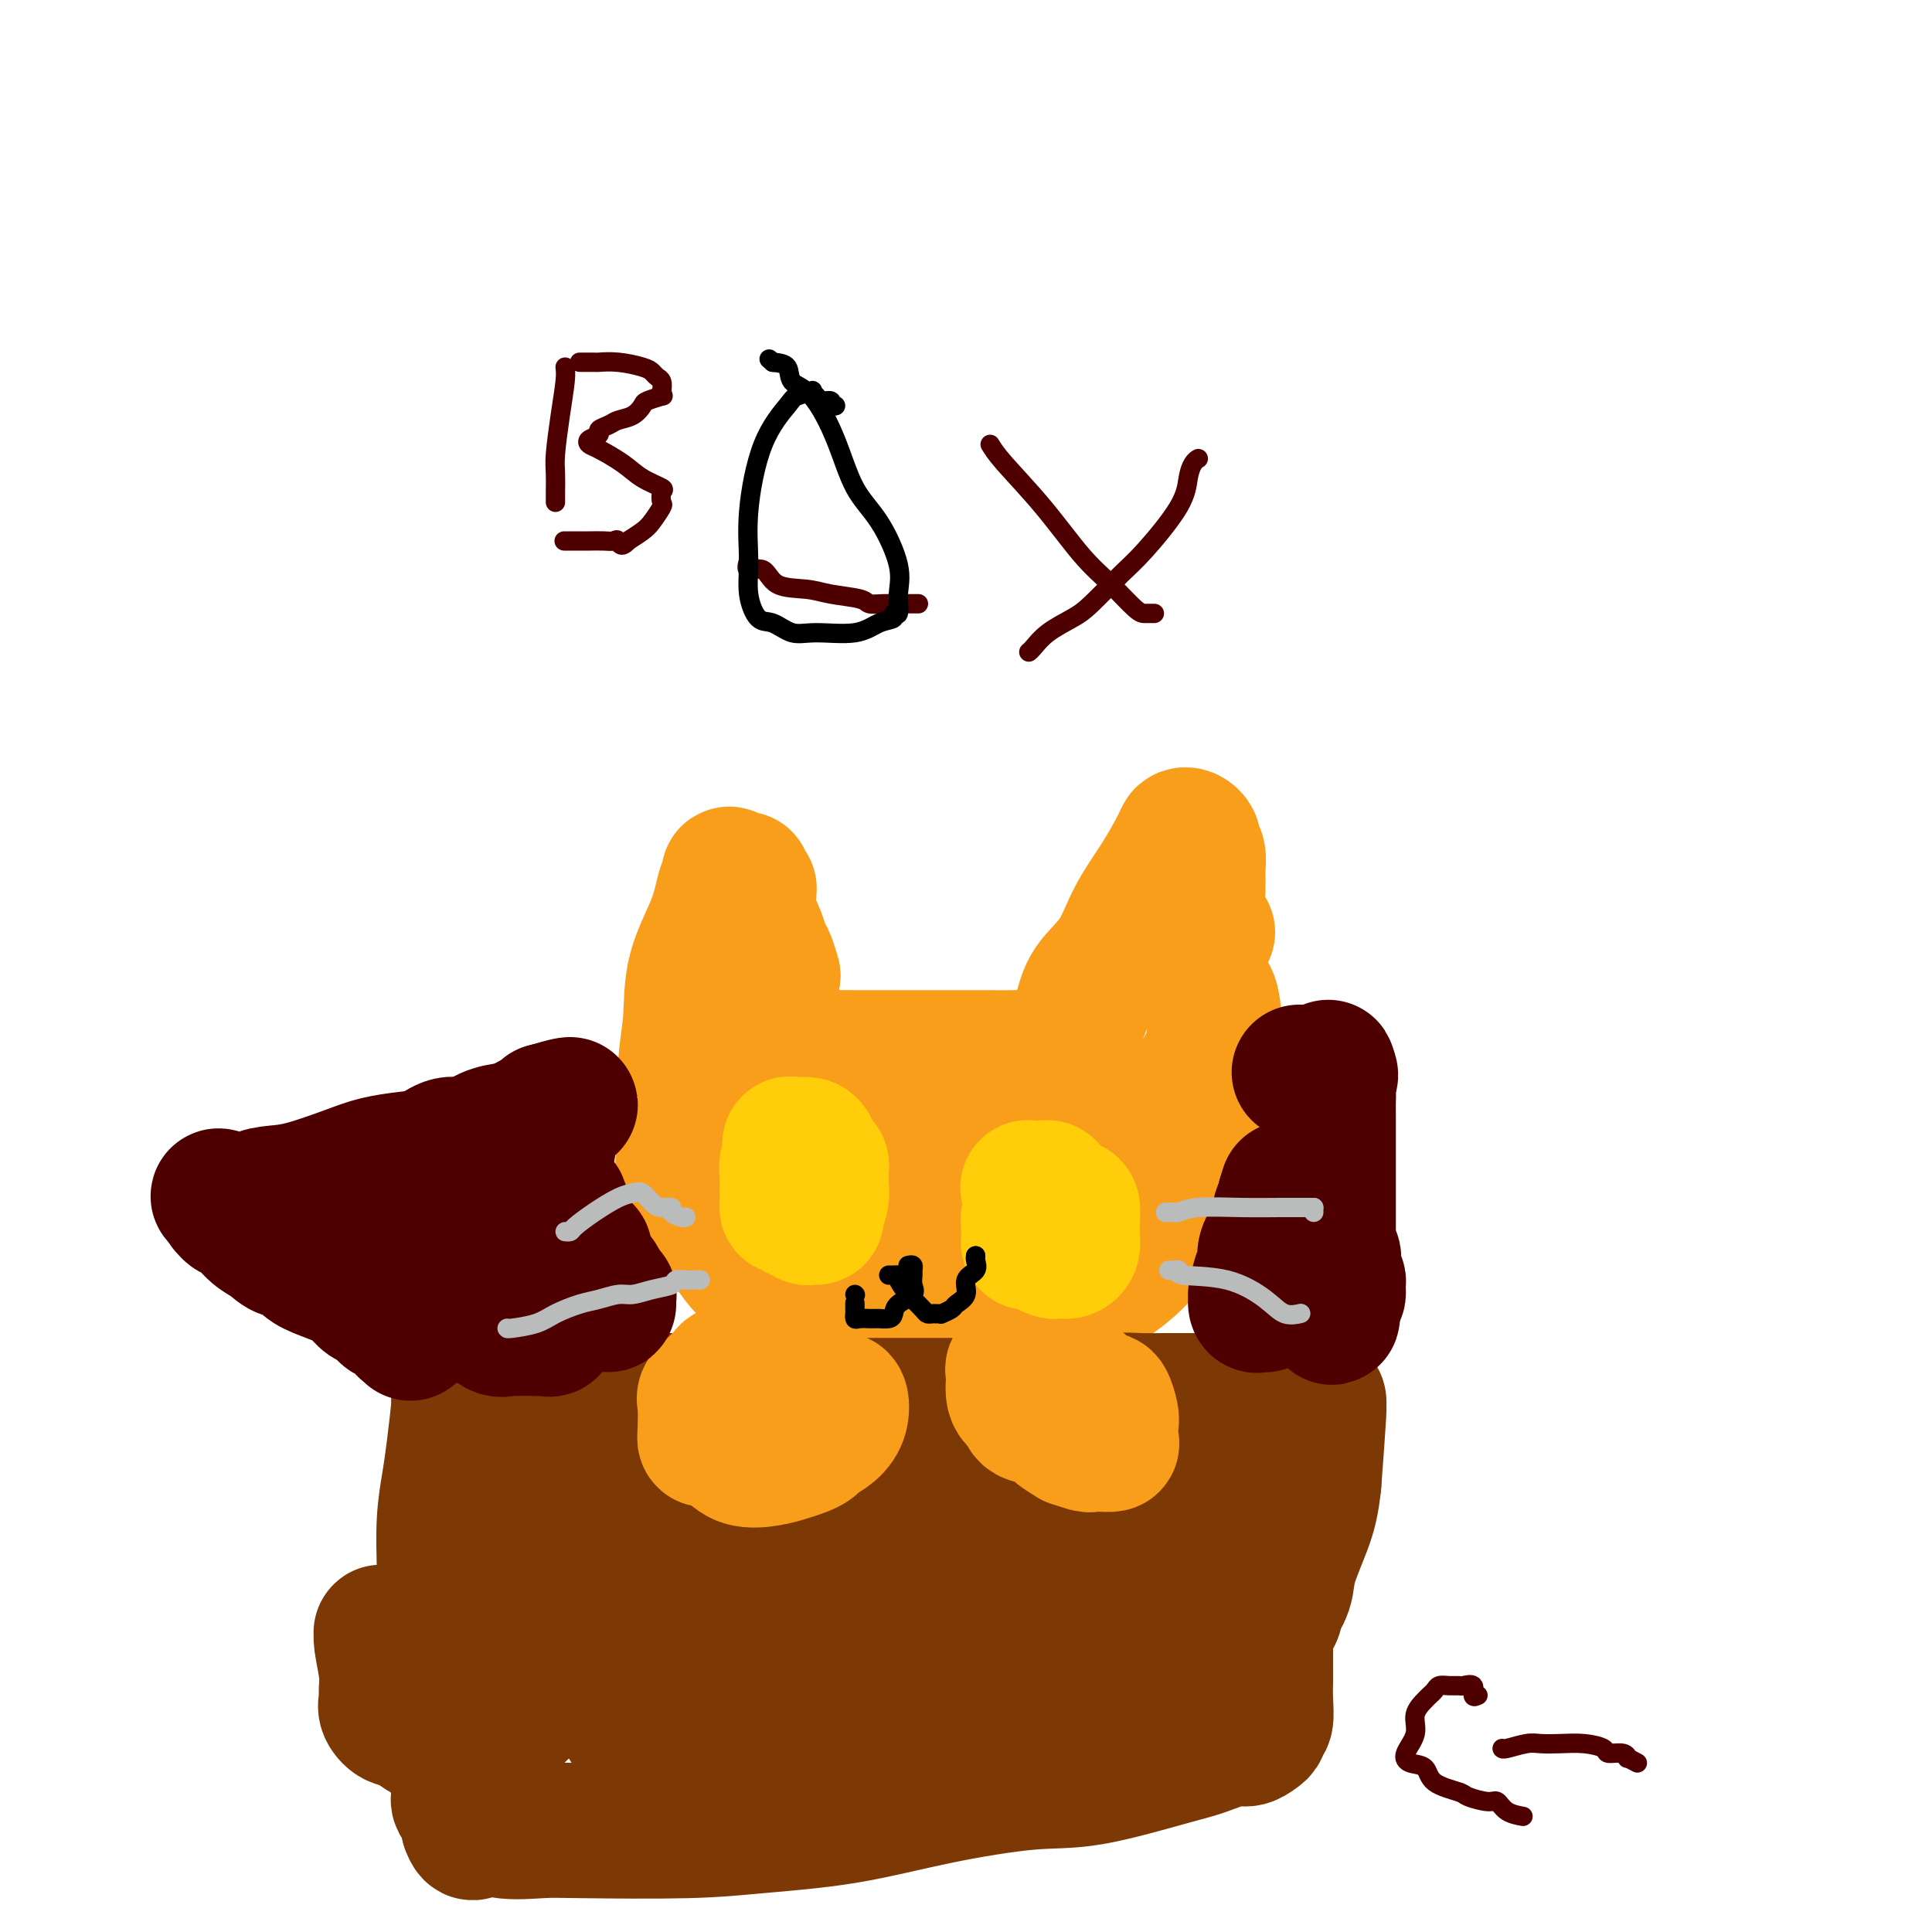 <svg viewBox='0 0 400 400' version='1.1' xmlns='http://www.w3.org/2000/svg' xmlns:xlink='http://www.w3.org/1999/xlink'><g fill='none' stroke='#F99E1B' stroke-width='28' stroke-linecap='round' stroke-linejoin='round'><path d='M147,229c0.022,1.092 0.043,2.184 0,3c-0.043,0.816 -0.151,1.357 0,2c0.151,0.643 0.561,1.388 1,2c0.439,0.612 0.907,1.092 1,2c0.093,0.908 -0.190,2.243 0,3c0.190,0.757 0.852,0.936 2,2c1.148,1.064 2.783,3.015 4,5c1.217,1.985 2.016,4.005 3,5c0.984,0.995 2.154,0.963 3,2c0.846,1.037 1.368,3.141 2,5c0.632,1.859 1.375,3.473 3,5c1.625,1.527 4.132,2.967 6,4c1.868,1.033 3.097,1.660 5,3c1.903,1.340 4.482,3.392 6,4c1.518,0.608 1.977,-0.229 3,0c1.023,0.229 2.611,1.525 4,2c1.389,0.475 2.578,0.127 4,0c1.422,-0.127 3.077,-0.035 4,0c0.923,0.035 1.113,0.014 2,0c0.887,-0.014 2.470,-0.022 4,0c1.530,0.022 3.007,0.073 4,0c0.993,-0.073 1.502,-0.268 3,-1c1.498,-0.732 3.984,-1.999 6,-3c2.016,-1.001 3.561,-1.735 5,-3c1.439,-1.265 2.773,-3.061 4,-4c1.227,-0.939 2.348,-1.022 4,-2c1.652,-0.978 3.835,-2.850 5,-4c1.165,-1.150 1.314,-1.579 2,-3c0.686,-1.421 1.910,-3.835 3,-6c1.090,-2.165 2.045,-4.083 3,-6'/><path d='M243,246c1.783,-3.437 2.240,-4.529 3,-7c0.760,-2.471 1.822,-6.322 2,-9c0.178,-2.678 -0.527,-4.182 0,-6c0.527,-1.818 2.286,-3.951 3,-7c0.714,-3.049 0.385,-7.013 0,-9c-0.385,-1.987 -0.824,-1.996 -1,-2c-0.176,-0.004 -0.088,-0.002 0,0'/><path d='M250,193c-0.848,-1.225 -1.695,-2.451 -2,-4c-0.305,-1.549 -0.067,-3.423 0,-5c0.067,-1.577 -0.037,-2.857 0,-4c0.037,-1.143 0.217,-2.149 0,-3c-0.217,-0.851 -0.829,-1.546 -1,-2c-0.171,-0.454 0.101,-0.665 0,-1c-0.101,-0.335 -0.575,-0.792 -1,-1c-0.425,-0.208 -0.800,-0.168 -1,0c-0.200,0.168 -0.225,0.462 -1,2c-0.775,1.538 -2.302,4.320 -4,7c-1.698,2.680 -3.569,5.257 -5,8c-1.431,2.743 -2.424,5.652 -4,8c-1.576,2.348 -3.735,4.135 -5,6c-1.265,1.865 -1.634,3.806 -2,5c-0.366,1.194 -0.727,1.640 -1,3c-0.273,1.360 -0.458,3.636 -1,5c-0.542,1.364 -1.441,1.818 -2,2c-0.559,0.182 -0.780,0.091 -1,0'/><path d='M219,219c-4.534,6.962 -1.868,1.865 -1,0c0.868,-1.865 -0.061,-0.500 -1,0c-0.939,0.500 -1.887,0.134 -3,0c-1.113,-0.134 -2.391,-0.036 -4,0c-1.609,0.036 -3.550,0.010 -5,0c-1.450,-0.010 -2.409,-0.003 -3,0c-0.591,0.003 -0.813,0.001 -2,0c-1.187,-0.001 -3.339,-0.000 -5,0c-1.661,0.000 -2.831,0.000 -4,0c-1.169,-0.000 -2.338,-0.000 -4,0c-1.662,0.000 -3.818,0.001 -5,0c-1.182,-0.001 -1.389,-0.002 -2,0c-0.611,0.002 -1.626,0.008 -3,0c-1.374,-0.008 -3.108,-0.030 -4,0c-0.892,0.030 -0.943,0.113 -2,0c-1.057,-0.113 -3.120,-0.423 -4,0c-0.880,0.423 -0.576,1.578 -1,2c-0.424,0.422 -1.575,0.109 -2,0c-0.425,-0.109 -0.125,-0.015 0,0c0.125,0.015 0.075,-0.047 0,-1c-0.075,-0.953 -0.174,-2.795 -1,-5c-0.826,-2.205 -2.379,-4.773 -3,-7c-0.621,-2.227 -0.311,-4.114 0,-6'/><path d='M160,202c-1.044,-3.960 -1.653,-4.361 -2,-5c-0.347,-0.639 -0.432,-1.515 -1,-3c-0.568,-1.485 -1.620,-3.577 -2,-5c-0.380,-1.423 -0.087,-2.175 0,-3c0.087,-0.825 -0.031,-1.722 0,-2c0.031,-0.278 0.211,0.065 0,0c-0.211,-0.065 -0.812,-0.536 -1,-1c-0.188,-0.464 0.038,-0.920 0,-1c-0.038,-0.080 -0.340,0.218 -1,0c-0.660,-0.218 -1.680,-0.951 -2,-1c-0.320,-0.049 0.059,0.584 0,1c-0.059,0.416 -0.555,0.613 -1,2c-0.445,1.387 -0.838,3.964 -2,7c-1.162,3.036 -3.095,6.531 -4,10c-0.905,3.469 -0.784,6.911 -1,10c-0.216,3.089 -0.768,5.825 -1,9c-0.232,3.175 -0.144,6.789 0,10c0.144,3.211 0.344,6.020 0,8c-0.344,1.980 -1.231,3.132 0,6c1.231,2.868 4.579,7.453 7,11c2.421,3.547 3.914,6.055 6,8c2.086,1.945 4.765,3.325 7,5c2.235,1.675 4.025,3.643 6,5c1.975,1.357 4.136,2.102 6,3c1.864,0.898 3.432,1.949 5,3'/><path d='M179,279c4.205,2.882 2.716,2.088 3,2c0.284,-0.088 2.341,0.532 5,1c2.659,0.468 5.921,0.784 8,1c2.079,0.216 2.976,0.331 5,0c2.024,-0.331 5.176,-1.107 7,-2c1.824,-0.893 2.320,-1.903 4,-3c1.680,-1.097 4.544,-2.283 7,-4c2.456,-1.717 4.504,-3.966 6,-6c1.496,-2.034 2.441,-3.853 3,-5c0.559,-1.147 0.731,-1.621 1,-3c0.269,-1.379 0.634,-3.664 1,-5c0.366,-1.336 0.734,-1.722 1,-3c0.266,-1.278 0.429,-3.448 0,-5c-0.429,-1.552 -1.451,-2.484 -2,-4c-0.549,-1.516 -0.626,-3.614 -1,-5c-0.374,-1.386 -1.045,-2.059 -2,-3c-0.955,-0.941 -2.195,-2.150 -3,-3c-0.805,-0.850 -1.174,-1.341 -2,-2c-0.826,-0.659 -2.110,-1.486 -3,-2c-0.890,-0.514 -1.387,-0.715 -2,-1c-0.613,-0.285 -1.343,-0.655 -2,-1c-0.657,-0.345 -1.242,-0.666 -2,-1c-0.758,-0.334 -1.690,-0.681 -3,0c-1.310,0.681 -2.998,2.389 -5,4c-2.002,1.611 -4.319,3.126 -6,5c-1.681,1.874 -2.728,4.107 -4,6c-1.272,1.893 -2.769,3.447 -4,5c-1.231,1.553 -2.196,3.107 -3,4c-0.804,0.893 -1.447,1.125 -2,2c-0.553,0.875 -1.015,2.393 -1,3c0.015,0.607 0.508,0.304 1,0'/><path d='M184,254c-1.817,3.320 0.140,1.622 2,1c1.860,-0.622 3.622,-0.166 5,0c1.378,0.166 2.370,0.044 4,0c1.630,-0.044 3.896,-0.010 5,0c1.104,0.010 1.045,-0.002 2,0c0.955,0.002 2.925,0.020 4,0c1.075,-0.020 1.255,-0.079 2,0c0.745,0.079 2.056,0.296 3,0c0.944,-0.296 1.522,-1.106 2,-2c0.478,-0.894 0.855,-1.874 1,-3c0.145,-1.126 0.057,-2.400 0,-3c-0.057,-0.600 -0.084,-0.526 0,-1c0.084,-0.474 0.277,-1.497 0,-2c-0.277,-0.503 -1.025,-0.487 -2,-1c-0.975,-0.513 -2.177,-1.556 -3,-2c-0.823,-0.444 -1.265,-0.289 -2,-1c-0.735,-0.711 -1.762,-2.289 -3,-3c-1.238,-0.711 -2.688,-0.554 -4,-1c-1.312,-0.446 -2.485,-1.494 -4,-2c-1.515,-0.506 -3.372,-0.471 -5,-1c-1.628,-0.529 -3.027,-1.621 -5,-2c-1.973,-0.379 -4.521,-0.046 -6,0c-1.479,0.046 -1.890,-0.195 -3,0c-1.110,0.195 -2.918,0.826 -4,1c-1.082,0.174 -1.439,-0.108 -2,0c-0.561,0.108 -1.326,0.607 -2,1c-0.674,0.393 -1.255,0.680 -2,1c-0.745,0.320 -1.653,0.673 -2,1c-0.347,0.327 -0.132,0.626 0,1c0.132,0.374 0.181,0.821 0,1c-0.181,0.179 -0.590,0.089 -1,0'/><path d='M164,237c-0.774,1.025 -0.207,1.588 0,2c0.207,0.412 0.056,0.674 0,1c-0.056,0.326 -0.015,0.717 0,1c0.015,0.283 0.004,0.460 0,1c-0.004,0.540 -0.002,1.444 0,2c0.002,0.556 0.002,0.765 0,1c-0.002,0.235 -0.008,0.497 0,1c0.008,0.503 0.031,1.249 0,2c-0.031,0.751 -0.114,1.508 0,2c0.114,0.492 0.426,0.719 1,1c0.574,0.281 1.411,0.615 2,1c0.589,0.385 0.928,0.821 1,1c0.072,0.179 -0.125,0.099 0,0c0.125,-0.099 0.572,-0.219 1,0c0.428,0.219 0.837,0.777 1,1c0.163,0.223 0.082,0.112 0,0'/><path d='M170,271c0.000,0.000 0.100,0.100 0.1,0.1'/></g>
<g fill='none' stroke='#7C3805' stroke-width='28' stroke-linecap='round' stroke-linejoin='round'><path d='M248,309c-0.337,-0.415 -0.674,-0.829 -1,-1c-0.326,-0.171 -0.640,-0.098 -1,0c-0.360,0.098 -0.764,0.222 -1,0c-0.236,-0.222 -0.302,-0.792 -1,-1c-0.698,-0.208 -2.026,-0.056 -3,0c-0.974,0.056 -1.594,0.016 -3,0c-1.406,-0.016 -3.598,-0.007 -5,0c-1.402,0.007 -2.014,0.013 -3,0c-0.986,-0.013 -2.346,-0.045 -4,0c-1.654,0.045 -3.603,0.169 -5,0c-1.397,-0.169 -2.242,-0.630 -4,-1c-1.758,-0.370 -4.428,-0.650 -6,-1c-1.572,-0.350 -2.045,-0.770 -4,-1c-1.955,-0.230 -5.390,-0.269 -8,-1c-2.610,-0.731 -4.394,-2.154 -8,-3c-3.606,-0.846 -9.034,-1.117 -14,-2c-4.966,-0.883 -9.470,-2.380 -13,-3c-3.530,-0.620 -6.086,-0.362 -9,-1c-2.914,-0.638 -6.187,-2.171 -8,-3c-1.813,-0.829 -2.166,-0.954 -3,-1c-0.834,-0.046 -2.151,-0.012 -3,0c-0.849,0.012 -1.232,0.003 -2,0c-0.768,-0.003 -1.922,-0.001 -4,0c-2.078,0.001 -5.081,0.000 -7,0c-1.919,-0.000 -2.755,-0.000 -4,0c-1.245,0.000 -2.901,0.000 -5,0c-2.099,-0.000 -4.643,-0.000 -7,0c-2.357,0.000 -4.529,0.000 -6,0c-1.471,-0.000 -2.242,-0.000 -3,0c-0.758,0.000 -1.502,0.000 -2,0c-0.498,-0.000 -0.749,-0.000 -1,0'/><path d='M100,290c-6.909,0.000 -2.181,0.001 -1,0c1.181,-0.001 -1.185,-0.004 -2,0c-0.815,0.004 -0.078,0.015 0,0c0.078,-0.015 -0.504,-0.058 -1,0c-0.496,0.058 -0.907,0.216 -1,0c-0.093,-0.216 0.133,-0.805 0,1c-0.133,1.805 -0.624,6.005 -1,9c-0.376,2.995 -0.637,4.785 -1,7c-0.363,2.215 -0.829,4.853 -1,8c-0.171,3.147 -0.046,6.802 0,9c0.046,2.198 0.012,2.938 0,5c-0.012,2.062 -0.004,5.445 0,8c0.004,2.555 0.003,4.283 0,6c-0.003,1.717 -0.007,3.422 0,5c0.007,1.578 0.024,3.028 0,5c-0.024,1.972 -0.090,4.468 0,6c0.090,1.532 0.336,2.102 1,4c0.664,1.898 1.747,5.125 2,7c0.253,1.875 -0.324,2.400 0,3c0.324,0.600 1.549,1.277 2,2c0.451,0.723 0.129,1.492 0,2c-0.129,0.508 -0.064,0.754 0,1'/><path d='M97,378c1.035,2.879 1.122,0.576 2,0c0.878,-0.576 2.546,0.575 5,1c2.454,0.425 5.694,0.124 8,0c2.306,-0.124 3.677,-0.070 9,0c5.323,0.070 14.598,0.155 21,0c6.402,-0.155 9.931,-0.549 15,-1c5.069,-0.451 11.679,-0.957 18,-2c6.321,-1.043 12.355,-2.621 19,-4c6.645,-1.379 13.902,-2.559 19,-3c5.098,-0.441 8.037,-0.142 13,-1c4.963,-0.858 11.949,-2.874 16,-4c4.051,-1.126 5.166,-1.362 7,-2c1.834,-0.638 4.385,-1.677 6,-2c1.615,-0.323 2.293,0.070 3,0c0.707,-0.070 1.443,-0.605 2,-1c0.557,-0.395 0.934,-0.651 1,-1c0.066,-0.349 -0.178,-0.790 0,-1c0.178,-0.210 0.780,-0.188 1,-1c0.220,-0.812 0.059,-2.459 0,-4c-0.059,-1.541 -0.016,-2.976 0,-4c0.016,-1.024 0.004,-1.635 0,-3c-0.004,-1.365 -0.001,-3.483 0,-5c0.001,-1.517 0.000,-2.433 0,-4c-0.000,-1.567 -0.000,-3.783 0,-6'/><path d='M262,330c0.109,-3.747 0.381,-2.113 0,-2c-0.381,0.113 -1.414,-1.293 -2,-2c-0.586,-0.707 -0.725,-0.713 -1,-1c-0.275,-0.287 -0.686,-0.855 -1,-1c-0.314,-0.145 -0.531,0.132 -1,0c-0.469,-0.132 -1.189,-0.675 -2,-1c-0.811,-0.325 -1.712,-0.434 -2,-1c-0.288,-0.566 0.036,-1.590 0,-2c-0.036,-0.410 -0.432,-0.205 -1,0c-0.568,0.205 -1.309,0.410 -2,0c-0.691,-0.410 -1.331,-1.434 -2,-2c-0.669,-0.566 -1.367,-0.673 -2,-1c-0.633,-0.327 -1.203,-0.872 -2,-1c-0.797,-0.128 -1.823,0.162 -4,0c-2.177,-0.162 -5.506,-0.775 -9,-1c-3.494,-0.225 -7.152,-0.060 -11,0c-3.848,0.060 -7.885,0.016 -11,0c-3.115,-0.016 -5.306,-0.003 -8,0c-2.694,0.003 -5.889,-0.005 -8,0c-2.111,0.005 -3.137,0.024 -5,0c-1.863,-0.024 -4.564,-0.089 -7,0c-2.436,0.089 -4.607,0.333 -6,1c-1.393,0.667 -2.009,1.759 -3,2c-0.991,0.241 -2.358,-0.368 -3,0c-0.642,0.368 -0.557,1.715 0,2c0.557,0.285 1.588,-0.490 3,0c1.412,0.490 3.206,2.245 5,4'/><path d='M177,324c2.208,1.272 3.726,1.452 5,2c1.274,0.548 2.302,1.464 5,2c2.698,0.536 7.067,0.694 11,1c3.933,0.306 7.431,0.762 11,1c3.569,0.238 7.208,0.260 10,0c2.792,-0.260 4.737,-0.802 6,-1c1.263,-0.198 1.844,-0.053 3,0c1.156,0.053 2.886,0.014 4,0c1.114,-0.014 1.612,-0.004 2,0c0.388,0.004 0.667,0.001 1,0c0.333,-0.001 0.719,-0.001 1,0c0.281,0.001 0.457,0.004 1,0c0.543,-0.004 1.452,-0.013 2,0c0.548,0.013 0.736,0.048 1,0c0.264,-0.048 0.605,-0.181 1,0c0.395,0.181 0.846,0.675 1,1c0.154,0.325 0.013,0.481 0,1c-0.013,0.519 0.103,1.400 0,2c-0.103,0.600 -0.424,0.920 -1,1c-0.576,0.080 -1.406,-0.078 -2,0c-0.594,0.078 -0.951,0.394 -2,1c-1.049,0.606 -2.790,1.504 -4,2c-1.210,0.496 -1.889,0.592 -3,1c-1.111,0.408 -2.655,1.128 -4,2c-1.345,0.872 -2.493,1.897 -4,2c-1.507,0.103 -3.373,-0.715 -6,0c-2.627,0.715 -6.013,2.962 -10,4c-3.987,1.038 -8.574,0.866 -11,1c-2.426,0.134 -2.692,0.575 -5,1c-2.308,0.425 -6.660,0.836 -10,1c-3.340,0.164 -5.670,0.082 -8,0'/><path d='M172,349c-6.860,0.465 -7.010,0.126 -9,0c-1.990,-0.126 -5.818,-0.041 -9,0c-3.182,0.041 -5.716,0.038 -8,0c-2.284,-0.038 -4.318,-0.112 -6,0c-1.682,0.112 -3.014,0.409 -4,0c-0.986,-0.409 -1.627,-1.523 -3,-2c-1.373,-0.477 -3.478,-0.317 -5,-1c-1.522,-0.683 -2.461,-2.210 -3,-3c-0.539,-0.790 -0.678,-0.843 -1,-1c-0.322,-0.157 -0.826,-0.418 -1,-1c-0.174,-0.582 -0.018,-1.485 0,-2c0.018,-0.515 -0.104,-0.643 0,-1c0.104,-0.357 0.433,-0.943 1,-2c0.567,-1.057 1.372,-2.584 2,-3c0.628,-0.416 1.078,0.281 2,0c0.922,-0.281 2.316,-1.539 4,-2c1.684,-0.461 3.658,-0.123 5,0c1.342,0.123 2.051,0.033 4,0c1.949,-0.033 5.138,-0.009 7,0c1.862,0.009 2.399,0.002 4,0c1.601,-0.002 4.268,-0.001 6,0c1.732,0.001 2.529,0.000 4,0c1.471,-0.000 3.615,-0.000 5,0c1.385,0.000 2.010,0.000 2,0c-0.010,-0.000 -0.657,-0.000 -1,0c-0.343,0.000 -0.384,0.000 -1,0c-0.616,-0.000 -1.808,-0.000 -3,0'/><path d='M164,331c-1.402,-0.161 -3.407,-0.565 -5,-1c-1.593,-0.435 -2.775,-0.903 -4,-1c-1.225,-0.097 -2.493,0.177 -4,0c-1.507,-0.177 -3.253,-0.804 -5,-1c-1.747,-0.196 -3.495,0.038 -5,0c-1.505,-0.038 -2.767,-0.350 -4,-1c-1.233,-0.650 -2.437,-1.638 -4,-2c-1.563,-0.362 -3.483,-0.097 -5,0c-1.517,0.097 -2.629,0.026 -4,0c-1.371,-0.026 -3.000,-0.008 -4,0c-1.000,0.008 -1.370,0.004 -2,0c-0.630,-0.004 -1.519,-0.008 -2,0c-0.481,0.008 -0.556,0.029 -1,0c-0.444,-0.029 -1.259,-0.107 -2,0c-0.741,0.107 -1.407,0.399 -2,1c-0.593,0.601 -1.113,1.511 -2,2c-0.887,0.489 -2.140,0.558 -3,1c-0.860,0.442 -1.327,1.257 -2,3c-0.673,1.743 -1.554,4.416 -2,6c-0.446,1.584 -0.459,2.081 -1,3c-0.541,0.919 -1.609,2.262 -2,4c-0.391,1.738 -0.105,3.871 0,5c0.105,1.129 0.027,1.255 0,2c-0.027,0.745 -0.005,2.109 0,3c0.005,0.891 -0.009,1.309 0,2c0.009,0.691 0.040,1.657 0,2c-0.040,0.343 -0.152,0.064 0,1c0.152,0.936 0.566,3.086 1,4c0.434,0.914 0.886,0.592 1,1c0.114,0.408 -0.110,1.545 0,2c0.110,0.455 0.555,0.227 1,0'/><path d='M102,367c0.474,3.745 0.159,2.108 0,1c-0.159,-1.108 -0.161,-1.685 -1,-2c-0.839,-0.315 -2.514,-0.367 -4,-2c-1.486,-1.633 -2.784,-4.847 -4,-7c-1.216,-2.153 -2.351,-3.245 -3,-5c-0.649,-1.755 -0.814,-4.173 -2,-6c-1.186,-1.827 -3.393,-3.064 -4,-4c-0.607,-0.936 0.388,-1.572 0,-2c-0.388,-0.428 -2.157,-0.648 -3,-1c-0.843,-0.352 -0.758,-0.835 -1,-1c-0.242,-0.165 -0.811,-0.010 -1,0c-0.189,0.010 0.002,-0.125 0,0c-0.002,0.125 -0.198,0.508 0,2c0.198,1.492 0.791,4.092 1,6c0.209,1.908 0.035,3.123 0,4c-0.035,0.877 0.071,1.414 0,2c-0.071,0.586 -0.318,1.219 0,2c0.318,0.781 1.201,1.710 2,2c0.799,0.290 1.514,-0.060 2,0c0.486,0.060 0.743,0.530 1,1'/><path d='M85,357c1.296,0.873 2.037,1.554 3,2c0.963,0.446 2.148,0.656 3,1c0.852,0.344 1.370,0.821 2,1c0.630,0.179 1.372,0.060 2,0c0.628,-0.060 1.143,-0.062 2,0c0.857,0.062 2.058,0.189 3,0c0.942,-0.189 1.627,-0.695 2,-1c0.373,-0.305 0.436,-0.408 1,-1c0.564,-0.592 1.630,-1.672 3,-3c1.370,-1.328 3.043,-2.902 4,-4c0.957,-1.098 1.199,-1.718 2,-3c0.801,-1.282 2.162,-3.224 3,-5c0.838,-1.776 1.152,-3.385 2,-5c0.848,-1.615 2.230,-3.235 3,-5c0.770,-1.765 0.929,-3.677 1,-5c0.071,-1.323 0.053,-2.059 0,-3c-0.053,-0.941 -0.140,-2.087 0,-3c0.140,-0.913 0.507,-1.591 0,-2c-0.507,-0.409 -1.888,-0.547 -3,-1c-1.112,-0.453 -1.955,-1.221 -3,-2c-1.045,-0.779 -2.291,-1.570 -3,-2c-0.709,-0.430 -0.881,-0.501 -2,-1c-1.119,-0.499 -3.184,-1.427 -4,-2c-0.816,-0.573 -0.384,-0.793 -1,-1c-0.616,-0.207 -2.281,-0.402 -3,-1c-0.719,-0.598 -0.491,-1.599 0,-2c0.491,-0.401 1.246,-0.200 2,0'/><path d='M104,309c0.805,0.326 1.817,2.140 3,3c1.183,0.860 2.537,0.766 4,1c1.463,0.234 3.036,0.795 5,1c1.964,0.205 4.319,0.055 7,0c2.681,-0.055 5.686,-0.014 8,0c2.314,0.014 3.936,0.001 6,0c2.064,-0.001 4.570,0.010 7,0c2.430,-0.010 4.785,-0.041 6,0c1.215,0.041 1.290,0.155 2,0c0.710,-0.155 2.053,-0.578 3,-1c0.947,-0.422 1.497,-0.842 2,-1c0.503,-0.158 0.960,-0.054 1,0c0.040,0.054 -0.335,0.058 -1,0c-0.665,-0.058 -1.619,-0.179 -2,0c-0.381,0.179 -0.189,0.659 -1,0c-0.811,-0.659 -2.627,-2.456 -4,-3c-1.373,-0.544 -2.305,0.165 -4,0c-1.695,-0.165 -4.152,-1.205 -6,-2c-1.848,-0.795 -3.086,-1.347 -6,-2c-2.914,-0.653 -7.506,-1.407 -10,-2c-2.494,-0.593 -2.892,-1.023 -5,-2c-2.108,-0.977 -5.926,-2.499 -8,-3c-2.074,-0.501 -2.404,0.020 -3,0c-0.596,-0.020 -1.458,-0.580 -2,-1c-0.542,-0.420 -0.764,-0.700 -1,-1c-0.236,-0.300 -0.487,-0.619 -1,-1c-0.513,-0.381 -1.290,-0.823 -1,-1c0.290,-0.177 1.645,-0.088 3,0'/><path d='M106,294c1.558,-0.182 3.952,-0.637 7,-1c3.048,-0.363 6.749,-0.633 11,-1c4.251,-0.367 9.052,-0.830 13,-1c3.948,-0.170 7.042,-0.045 11,0c3.958,0.045 8.780,0.012 12,0c3.220,-0.012 4.838,-0.002 10,0c5.162,0.002 13.867,-0.003 19,0c5.133,0.003 6.692,0.015 10,0c3.308,-0.015 8.364,-0.057 12,0c3.636,0.057 5.852,0.211 9,0c3.148,-0.211 7.228,-0.789 10,-1c2.772,-0.211 4.234,-0.057 6,0c1.766,0.057 3.834,0.015 5,0c1.166,-0.015 1.429,-0.004 2,0c0.571,0.004 1.450,0.001 3,0c1.550,-0.001 3.770,-0.000 5,0c1.230,0.000 1.470,0.000 2,0c0.530,-0.000 1.350,-0.000 3,0c1.650,0.000 4.131,0.000 6,0c1.869,-0.000 3.127,-0.000 4,0c0.873,0.000 1.361,0.000 2,0c0.639,-0.000 1.429,-0.001 2,0c0.571,0.001 0.923,0.005 1,0c0.077,-0.005 -0.122,-0.018 0,0c0.122,0.018 0.566,0.068 1,0c0.434,-0.068 0.859,-0.255 1,0c0.141,0.255 -0.000,0.953 0,1c0.000,0.047 0.143,-0.558 0,2c-0.143,2.558 -0.571,8.279 -1,14'/><path d='M272,307c-0.433,4.247 -1.014,6.365 -2,9c-0.986,2.635 -2.375,5.789 -3,8c-0.625,2.211 -0.486,3.481 -1,5c-0.514,1.519 -1.680,3.288 -2,4c-0.320,0.712 0.208,0.366 0,1c-0.208,0.634 -1.151,2.247 -2,3c-0.849,0.753 -1.604,0.645 -2,1c-0.396,0.355 -0.432,1.172 -1,2c-0.568,0.828 -1.667,1.665 -2,2c-0.333,0.335 0.102,0.168 -1,0c-1.102,-0.168 -3.739,-0.336 -5,0c-1.261,0.336 -1.144,1.176 -3,2c-1.856,0.824 -5.684,1.633 -8,2c-2.316,0.367 -3.118,0.292 -5,1c-1.882,0.708 -4.842,2.199 -8,3c-3.158,0.801 -6.513,0.911 -10,1c-3.487,0.089 -7.107,0.157 -11,1c-3.893,0.843 -8.058,2.460 -11,3c-2.942,0.540 -4.660,0.001 -7,0c-2.340,-0.001 -5.301,0.536 -8,1c-2.699,0.464 -5.137,0.856 -8,1c-2.863,0.144 -6.153,0.038 -10,0c-3.847,-0.038 -8.252,-0.010 -11,0c-2.748,0.010 -3.839,0.003 -5,0c-1.161,-0.003 -2.391,-0.001 -3,0c-0.609,0.001 -0.597,0.000 -1,0c-0.403,-0.000 -1.221,-0.000 -2,0c-0.779,0.000 -1.518,0.000 -2,0c-0.482,-0.000 -0.707,-0.000 -1,0c-0.293,0.000 -0.655,0.000 -1,0c-0.345,-0.000 -0.672,-0.000 -1,0'/><path d='M135,357c-9.477,0.292 -3.169,0.022 -1,0c2.169,-0.022 0.200,0.202 -1,0c-1.200,-0.202 -1.631,-0.832 -2,-1c-0.369,-0.168 -0.677,0.127 -1,0c-0.323,-0.127 -0.661,-0.675 -1,-1c-0.339,-0.325 -0.678,-0.427 -1,-1c-0.322,-0.573 -0.625,-1.616 -1,-2c-0.375,-0.384 -0.821,-0.110 -1,0c-0.179,0.110 -0.089,0.055 0,0'/></g>
<g fill='none' stroke='#F99E1B' stroke-width='28' stroke-linecap='round' stroke-linejoin='round'><path d='M162,288c-0.333,-0.455 -0.667,-0.910 -1,-1c-0.333,-0.090 -0.667,0.186 -1,0c-0.333,-0.186 -0.666,-0.833 -1,-1c-0.334,-0.167 -0.670,0.148 -1,0c-0.330,-0.148 -0.656,-0.758 -1,-1c-0.344,-0.242 -0.707,-0.115 -1,0c-0.293,0.115 -0.515,0.219 -1,0c-0.485,-0.219 -1.234,-0.760 -2,-1c-0.766,-0.240 -1.550,-0.181 -2,0c-0.450,0.181 -0.565,0.482 -1,1c-0.435,0.518 -1.189,1.253 -2,2c-0.811,0.747 -1.679,1.506 -2,2c-0.321,0.494 -0.094,0.724 0,2c0.094,1.276 0.055,3.598 0,5c-0.055,1.402 -0.127,1.886 0,2c0.127,0.114 0.452,-0.140 1,0c0.548,0.140 1.318,0.676 2,1c0.682,0.324 1.274,0.438 2,1c0.726,0.562 1.585,1.573 3,2c1.415,0.427 3.386,0.270 5,0c1.614,-0.270 2.873,-0.652 4,-1c1.127,-0.348 2.124,-0.662 3,-1c0.876,-0.338 1.633,-0.701 2,-1c0.367,-0.299 0.343,-0.536 1,-1c0.657,-0.464 1.993,-1.156 3,-2c1.007,-0.844 1.685,-1.841 2,-3c0.315,-1.159 0.267,-2.482 0,-3c-0.267,-0.518 -0.752,-0.232 -1,0c-0.248,0.232 -0.259,0.409 -1,0c-0.741,-0.409 -2.212,-1.402 -3,-2c-0.788,-0.598 -0.894,-0.799 -1,-1'/><path d='M168,287c-1.337,-1.094 -1.678,-0.829 -2,-1c-0.322,-0.171 -0.625,-0.777 -1,-1c-0.375,-0.223 -0.821,-0.064 -1,0c-0.179,0.064 -0.089,0.032 0,0'/><path d='M220,285c-0.785,-0.445 -1.570,-0.891 -2,-1c-0.430,-0.109 -0.505,0.117 -1,0c-0.495,-0.117 -1.411,-0.578 -2,-1c-0.589,-0.422 -0.851,-0.807 -1,-1c-0.149,-0.193 -0.186,-0.196 -1,0c-0.814,0.196 -2.407,0.590 -3,1c-0.593,0.410 -0.187,0.835 0,1c0.187,0.165 0.155,0.071 0,1c-0.155,0.929 -0.433,2.881 0,4c0.433,1.119 1.578,1.404 2,2c0.422,0.596 0.121,1.504 1,2c0.879,0.496 2.939,0.582 4,1c1.061,0.418 1.122,1.170 2,2c0.878,0.830 2.574,1.739 3,2c0.426,0.261 -0.416,-0.126 0,0c0.416,0.126 2.091,0.766 3,1c0.909,0.234 1.053,0.062 1,0c-0.053,-0.062 -0.302,-0.013 0,0c0.302,0.013 1.153,-0.011 2,0c0.847,0.011 1.688,0.058 2,0c0.312,-0.058 0.096,-0.222 0,-1c-0.096,-0.778 -0.070,-2.172 0,-3c0.070,-0.828 0.185,-1.090 0,-2c-0.185,-0.910 -0.668,-2.468 -1,-3c-0.332,-0.532 -0.512,-0.040 -1,0c-0.488,0.040 -1.285,-0.374 -2,-1c-0.715,-0.626 -1.347,-1.465 -2,-2c-0.653,-0.535 -1.326,-0.768 -2,-1'/><path d='M222,286c-2.162,-0.948 -4.067,-1.320 -5,-2c-0.933,-0.680 -0.895,-1.670 -1,-2c-0.105,-0.330 -0.354,-0.000 -1,0c-0.646,0.000 -1.690,-0.329 -2,0c-0.310,0.329 0.113,1.315 0,2c-0.113,0.685 -0.761,1.069 -1,2c-0.239,0.931 -0.068,2.409 0,3c0.068,0.591 0.034,0.296 0,0'/><path d='M212,289c0.000,0.417 0.000,0.833 0,1c0.000,0.167 0.000,0.083 0,0'/></g>
<g fill='none' stroke='#FFCD0A' stroke-width='28' stroke-linecap='round' stroke-linejoin='round'><path d='M215,251c-0.453,-0.127 -0.906,-0.254 -1,0c-0.094,0.254 0.171,0.889 0,1c-0.171,0.111 -0.778,-0.303 -1,0c-0.222,0.303 -0.060,1.321 0,2c0.060,0.679 0.018,1.018 0,1c-0.018,-0.018 -0.013,-0.394 0,0c0.013,0.394 0.035,1.559 0,2c-0.035,0.441 -0.126,0.157 0,0c0.126,-0.157 0.467,-0.186 1,0c0.533,0.186 1.256,0.586 2,1c0.744,0.414 1.510,0.841 2,1c0.490,0.159 0.706,0.050 1,0c0.294,-0.050 0.667,-0.040 1,0c0.333,0.040 0.625,0.112 1,0c0.375,-0.112 0.833,-0.406 1,-1c0.167,-0.594 0.042,-1.488 0,-2c-0.042,-0.512 -0.003,-0.641 0,-1c0.003,-0.359 -0.031,-0.946 0,-2c0.031,-1.054 0.129,-2.573 0,-3c-0.129,-0.427 -0.483,0.240 -1,0c-0.517,-0.240 -1.198,-1.385 -2,-2c-0.802,-0.615 -1.725,-0.700 -2,-1c-0.275,-0.300 0.098,-0.813 0,-1c-0.098,-0.187 -0.667,-0.046 -1,0c-0.333,0.046 -0.429,-0.001 -1,0c-0.571,0.001 -1.617,0.052 -2,0c-0.383,-0.052 -0.103,-0.206 0,0c0.103,0.206 0.029,0.773 0,1c-0.029,0.227 -0.015,0.113 0,0'/><path d='M166,241c0.235,-0.427 0.469,-0.855 0,-1c-0.469,-0.145 -1.642,-0.009 -2,0c-0.358,0.009 0.100,-0.111 0,0c-0.100,0.111 -0.759,0.453 -1,1c-0.241,0.547 -0.065,1.299 0,2c0.065,0.701 0.021,1.349 0,2c-0.021,0.651 -0.017,1.303 0,2c0.017,0.697 0.046,1.440 0,2c-0.046,0.560 -0.167,0.939 0,1c0.167,0.061 0.622,-0.194 1,0c0.378,0.194 0.680,0.837 1,1c0.320,0.163 0.659,-0.154 1,0c0.341,0.154 0.684,0.779 1,1c0.316,0.221 0.607,0.039 1,0c0.393,-0.039 0.890,0.065 1,0c0.110,-0.065 -0.166,-0.299 0,-1c0.166,-0.701 0.773,-1.870 1,-3c0.227,-1.130 0.072,-2.222 0,-3c-0.072,-0.778 -0.061,-1.242 0,-2c0.061,-0.758 0.172,-1.811 0,-2c-0.172,-0.189 -0.626,0.485 -1,0c-0.374,-0.485 -0.667,-2.130 -1,-3c-0.333,-0.870 -0.705,-0.965 -1,-1c-0.295,-0.035 -0.513,-0.010 -1,0c-0.487,0.010 -1.244,0.005 -2,0'/><path d='M164,237c-0.928,-0.501 -0.249,0.247 0,1c0.249,0.753 0.067,1.511 0,2c-0.067,0.489 -0.018,0.708 0,1c0.018,0.292 0.005,0.656 0,1c-0.005,0.344 -0.001,0.666 0,1c0.001,0.334 0.000,0.678 0,1c-0.000,0.322 -0.000,0.622 0,1c0.000,0.378 0.000,0.832 0,1c-0.000,0.168 -0.000,0.048 0,0c0.000,-0.048 0.000,-0.024 0,0'/><path d='M164,246c0.000,0.000 0.000,0.000 0,0c0.000,0.000 0.000,0.000 0,0'/></g>
<g fill='none' stroke='#4E0000' stroke-width='28' stroke-linecap='round' stroke-linejoin='round'><path d='M85,276c-0.413,-0.455 -0.827,-0.909 -1,-1c-0.173,-0.091 -0.106,0.182 0,0c0.106,-0.182 0.251,-0.817 0,-1c-0.251,-0.183 -0.896,0.088 -1,0c-0.104,-0.088 0.334,-0.533 0,-1c-0.334,-0.467 -1.440,-0.954 -2,-1c-0.560,-0.046 -0.574,0.350 -1,0c-0.426,-0.350 -1.265,-1.445 -2,-2c-0.735,-0.555 -1.367,-0.571 -2,-1c-0.633,-0.429 -1.267,-1.272 -2,-2c-0.733,-0.728 -1.564,-1.342 -3,-2c-1.436,-0.658 -3.476,-1.359 -5,-2c-1.524,-0.641 -2.533,-1.220 -3,-2c-0.467,-0.780 -0.394,-1.761 -1,-2c-0.606,-0.239 -1.892,0.263 -3,0c-1.108,-0.263 -2.038,-1.290 -3,-2c-0.962,-0.710 -1.957,-1.105 -3,-2c-1.043,-0.895 -2.133,-2.292 -3,-3c-0.867,-0.708 -1.511,-0.726 -2,-1c-0.489,-0.274 -0.824,-0.805 -1,-1c-0.176,-0.195 -0.193,-0.056 0,0c0.193,0.056 0.597,0.028 1,0'/><path d='M48,250c-5.692,-4.203 -1.423,-1.710 1,-1c2.423,0.710 2.999,-0.363 4,-1c1.001,-0.637 2.426,-0.840 4,-1c1.574,-0.160 3.295,-0.279 6,-1c2.705,-0.721 6.393,-2.043 9,-3c2.607,-0.957 4.132,-1.547 6,-2c1.868,-0.453 4.077,-0.769 6,-1c1.923,-0.231 3.559,-0.377 5,-1c1.441,-0.623 2.688,-1.722 4,-2c1.312,-0.278 2.691,0.265 4,0c1.309,-0.265 2.550,-1.338 4,-2c1.450,-0.662 3.109,-0.913 4,-1c0.891,-0.087 1.013,-0.009 1,0c-0.013,0.009 -0.162,-0.049 0,0c0.162,0.049 0.635,0.205 1,0c0.365,-0.205 0.623,-0.772 1,-1c0.377,-0.228 0.875,-0.117 1,0c0.125,0.117 -0.121,0.238 0,0c0.121,-0.238 0.610,-0.837 1,-1c0.390,-0.163 0.682,0.110 1,0c0.318,-0.110 0.662,-0.603 1,-1c0.338,-0.397 0.669,-0.699 1,-1'/><path d='M113,230c9.999,-2.902 2.497,-0.158 0,1c-2.497,1.158 0.010,0.731 1,1c0.990,0.269 0.462,1.236 0,3c-0.462,1.764 -0.858,4.326 -1,6c-0.142,1.674 -0.031,2.462 0,4c0.031,1.538 -0.017,3.827 0,5c0.017,1.173 0.100,1.231 0,2c-0.100,0.769 -0.381,2.248 0,4c0.381,1.752 1.426,3.776 2,5c0.574,1.224 0.679,1.647 1,2c0.321,0.353 0.860,0.634 1,1c0.140,0.366 -0.117,0.815 0,1c0.117,0.185 0.609,0.106 1,0c0.391,-0.106 0.682,-0.240 1,0c0.318,0.240 0.663,0.853 1,1c0.337,0.147 0.667,-0.173 1,0c0.333,0.173 0.668,0.839 1,1c0.332,0.161 0.661,-0.183 1,0c0.339,0.183 0.689,0.895 1,1c0.311,0.105 0.584,-0.395 1,0c0.416,0.395 0.976,1.684 1,2c0.024,0.316 -0.488,-0.342 -1,-1'/><path d='M125,269c1.796,1.915 0.285,0.203 -1,-1c-1.285,-1.203 -2.342,-1.898 -4,-3c-1.658,-1.102 -3.915,-2.613 -6,-4c-2.085,-1.387 -3.999,-2.652 -6,-4c-2.001,-1.348 -4.091,-2.779 -6,-4c-1.909,-1.221 -3.637,-2.233 -5,-3c-1.363,-0.767 -2.361,-1.290 -3,-2c-0.639,-0.710 -0.918,-1.609 -1,-2c-0.082,-0.391 0.035,-0.276 0,0c-0.035,0.276 -0.222,0.713 0,1c0.222,0.287 0.852,0.424 1,1c0.148,0.576 -0.185,1.592 0,2c0.185,0.408 0.889,0.207 1,1c0.111,0.793 -0.371,2.579 0,4c0.371,1.421 1.593,2.475 2,3c0.407,0.525 -0.002,0.521 0,1c0.002,0.479 0.417,1.443 0,2c-0.417,0.557 -1.664,0.708 -2,1c-0.336,0.292 0.238,0.727 0,1c-0.238,0.273 -1.290,0.385 -2,1c-0.710,0.615 -1.078,1.734 -2,2c-0.922,0.266 -2.396,-0.321 -3,0c-0.604,0.321 -0.336,1.550 -1,2c-0.664,0.450 -2.261,0.121 -3,0c-0.739,-0.121 -0.622,-0.032 -1,0c-0.378,0.032 -1.251,0.009 -2,0c-0.749,-0.009 -1.375,-0.005 -2,0'/><path d='M79,268c-3.236,1.192 -2.325,0.673 -2,0c0.325,-0.673 0.063,-1.501 0,-2c-0.063,-0.499 0.071,-0.669 0,-1c-0.071,-0.331 -0.348,-0.821 0,-1c0.348,-0.179 1.320,-0.046 2,0c0.680,0.046 1.067,0.005 2,0c0.933,-0.005 2.411,0.027 3,0c0.589,-0.027 0.289,-0.112 1,0c0.711,0.112 2.432,0.422 3,1c0.568,0.578 -0.016,1.426 0,2c0.016,0.574 0.633,0.875 1,1c0.367,0.125 0.483,0.075 1,0c0.517,-0.075 1.433,-0.175 2,0c0.567,0.175 0.785,0.626 1,1c0.215,0.374 0.428,0.673 1,1c0.572,0.327 1.504,0.684 2,1c0.496,0.316 0.557,0.592 1,1c0.443,0.408 1.270,0.946 2,1c0.730,0.054 1.365,-0.378 2,0c0.635,0.378 1.269,1.565 2,2c0.731,0.435 1.558,0.116 2,0c0.442,-0.116 0.500,-0.031 1,0c0.500,0.031 1.443,0.008 2,0c0.557,-0.008 0.727,-0.002 1,0c0.273,0.002 0.649,0.001 1,0c0.351,-0.001 0.675,-0.000 1,0'/><path d='M111,275c1.189,-0.002 0.160,-0.007 0,0c-0.160,0.007 0.549,0.026 1,0c0.451,-0.026 0.643,-0.097 1,0c0.357,0.097 0.880,0.360 1,0c0.120,-0.360 -0.164,-1.344 0,-2c0.164,-0.656 0.776,-0.983 1,-1c0.224,-0.017 0.060,0.277 0,0c-0.060,-0.277 -0.016,-1.125 0,-2c0.016,-0.875 0.004,-1.777 0,-2c-0.004,-0.223 -0.001,0.231 0,0c0.001,-0.231 -0.002,-1.149 0,-2c0.002,-0.851 0.007,-1.634 0,-2c-0.007,-0.366 -0.026,-0.314 0,-1c0.026,-0.686 0.098,-2.112 0,-3c-0.098,-0.888 -0.366,-1.240 -1,-2c-0.634,-0.760 -1.634,-1.929 -2,-3c-0.366,-1.071 -0.098,-2.046 0,-3c0.098,-0.954 0.026,-1.888 0,-3c-0.026,-1.112 -0.007,-2.401 0,-3c0.007,-0.599 0.002,-0.507 0,-1c-0.002,-0.493 -0.001,-1.569 0,-2c0.001,-0.431 0.000,-0.215 0,0'/><path d='M111,246c-0.089,0.425 -0.177,0.850 0,1c0.177,0.150 0.621,0.025 1,0c0.379,-0.025 0.694,0.049 1,0c0.306,-0.049 0.604,-0.221 1,0c0.396,0.221 0.889,0.835 1,1c0.111,0.165 -0.160,-0.118 0,0c0.160,0.118 0.751,0.637 1,1c0.249,0.363 0.157,0.569 0,1c-0.157,0.431 -0.379,1.086 0,2c0.379,0.914 1.359,2.087 2,3c0.641,0.913 0.941,1.566 1,2c0.059,0.434 -0.125,0.649 0,1c0.125,0.351 0.558,0.839 1,1c0.442,0.161 0.893,-0.006 1,0c0.107,0.006 -0.129,0.187 0,1c0.129,0.813 0.622,2.260 1,3c0.378,0.740 0.640,0.772 1,1c0.360,0.228 0.818,0.653 1,1c0.182,0.347 0.087,0.615 0,1c-0.087,0.385 -0.168,0.887 0,1c0.168,0.113 0.584,-0.162 1,0c0.416,0.162 0.833,0.761 1,1c0.167,0.239 0.083,0.120 0,0'/><path d='M269,222c0.869,-0.000 1.738,-0.000 2,0c0.262,0.000 -0.084,0.001 0,0c0.084,-0.001 0.597,-0.005 1,0c0.403,0.005 0.696,0.018 1,0c0.304,-0.018 0.617,-0.067 1,0c0.383,0.067 0.834,0.249 1,0c0.166,-0.249 0.047,-0.928 0,-1c-0.047,-0.072 -0.024,0.464 0,1'/><path d='M275,222c0.928,0.353 0.249,1.236 0,2c-0.249,0.764 -0.067,1.408 0,2c0.067,0.592 0.018,1.132 0,2c-0.018,0.868 -0.005,2.066 0,3c0.005,0.934 0.001,1.606 0,2c-0.001,0.394 -0.000,0.509 0,1c0.000,0.491 0.000,1.357 0,2c-0.000,0.643 -0.000,1.065 0,2c0.000,0.935 0.000,2.385 0,3c-0.000,0.615 -0.000,0.396 0,1c0.000,0.604 0.000,2.032 0,3c-0.000,0.968 0.000,1.477 0,2c-0.000,0.523 -0.000,1.058 0,2c0.000,0.942 0.000,2.289 0,3c-0.000,0.711 -0.000,0.786 0,1c0.000,0.214 0.000,0.568 0,1c-0.000,0.432 -0.001,0.942 0,1c0.001,0.058 0.004,-0.335 0,0c-0.004,0.335 -0.015,1.398 0,2c0.015,0.602 0.057,0.742 0,1c-0.057,0.258 -0.212,0.632 0,1c0.212,0.368 0.793,0.728 1,1c0.207,0.272 0.042,0.454 0,1c-0.042,0.546 0.041,1.456 0,2c-0.041,0.544 -0.206,0.723 0,1c0.206,0.277 0.785,0.652 1,1c0.215,0.348 0.068,0.671 0,1c-0.068,0.329 -0.057,0.666 0,1c0.057,0.334 0.159,0.667 0,1c-0.159,0.333 -0.580,0.667 -1,1'/><path d='M276,269c-0.018,7.271 -0.565,1.948 -1,0c-0.435,-1.948 -0.760,-0.522 -1,0c-0.240,0.522 -0.396,0.140 -1,0c-0.604,-0.140 -1.658,-0.037 -2,0c-0.342,0.037 0.027,0.009 0,0c-0.027,-0.009 -0.449,0.001 -1,0c-0.551,-0.001 -1.229,-0.014 -2,0c-0.771,0.014 -1.635,0.056 -2,0c-0.365,-0.056 -0.231,-0.209 -1,0c-0.769,0.209 -2.440,0.779 -3,1c-0.560,0.221 -0.007,0.091 0,0c0.007,-0.091 -0.531,-0.143 -1,0c-0.469,0.143 -0.867,0.482 -1,0c-0.133,-0.482 0.001,-1.783 0,-2c-0.001,-0.217 -0.137,0.652 0,0c0.137,-0.652 0.547,-2.825 1,-4c0.453,-1.175 0.948,-1.351 1,-2c0.052,-0.649 -0.340,-1.771 0,-3c0.340,-1.229 1.411,-2.567 2,-4c0.589,-1.433 0.697,-2.963 1,-4c0.303,-1.037 0.801,-1.582 1,-2c0.199,-0.418 0.100,-0.709 0,-1'/><path d='M266,248c1.000,-3.333 0.500,-1.667 0,0'/></g>
<g fill='none' stroke='#4E0000' stroke-width='4' stroke-linecap='round' stroke-linejoin='round'><path d='M339,365c-0.852,-0.455 -1.703,-0.909 -2,-1c-0.297,-0.091 -0.038,0.182 0,0c0.038,-0.182 -0.145,-0.819 -1,-1c-0.855,-0.181 -2.382,0.095 -3,0c-0.618,-0.095 -0.327,-0.562 -1,-1c-0.673,-0.438 -2.310,-0.846 -4,-1c-1.690,-0.154 -3.434,-0.055 -5,0c-1.566,0.055 -2.956,0.067 -4,0c-1.044,-0.067 -1.744,-0.214 -3,0c-1.256,0.214 -3.069,0.788 -4,1c-0.931,0.212 -0.980,0.060 -1,0c-0.020,-0.060 -0.010,-0.030 0,0'/><path d='M306,351c-0.479,0.227 -0.957,0.453 -1,0c-0.043,-0.453 0.350,-1.586 0,-2c-0.350,-0.414 -1.441,-0.108 -2,0c-0.559,0.108 -0.584,0.018 -1,0c-0.416,-0.018 -1.223,0.035 -2,0c-0.777,-0.035 -1.523,-0.159 -2,0c-0.477,0.159 -0.686,0.600 -1,1c-0.314,0.400 -0.733,0.757 -1,1c-0.267,0.243 -0.382,0.370 -1,1c-0.618,0.630 -1.738,1.764 -2,3c-0.262,1.236 0.335,2.575 0,4c-0.335,1.425 -1.603,2.935 -2,4c-0.397,1.065 0.076,1.686 1,2c0.924,0.314 2.300,0.323 3,1c0.700,0.677 0.726,2.022 2,3c1.274,0.978 3.796,1.589 5,2c1.204,0.411 1.090,0.622 2,1c0.910,0.378 2.843,0.925 4,1c1.157,0.075 1.537,-0.320 2,0c0.463,0.320 1.009,1.355 2,2c0.991,0.645 2.426,0.898 3,1c0.574,0.102 0.287,0.051 0,0'/><path d='M117,76c0.083,0.693 0.166,1.386 0,3c-0.166,1.614 -0.580,4.149 -1,7c-0.420,2.851 -0.844,6.018 -1,8c-0.156,1.982 -0.042,2.779 0,4c0.042,1.221 0.011,2.867 0,4c-0.011,1.133 -0.003,1.752 0,2c0.003,0.248 0.002,0.124 0,0'/><path d='M120,75c1.239,-0.006 2.479,-0.013 3,0c0.521,0.013 0.325,0.045 1,0c0.675,-0.045 2.223,-0.168 4,0c1.777,0.168 3.783,0.626 5,1c1.217,0.374 1.646,0.665 2,1c0.354,0.335 0.634,0.716 1,1c0.366,0.284 0.820,0.472 1,1c0.180,0.528 0.088,1.397 0,2c-0.088,0.603 -0.172,0.939 0,1c0.172,0.061 0.600,-0.152 0,0c-0.600,0.152 -2.229,0.671 -3,1c-0.771,0.329 -0.684,0.469 -1,1c-0.316,0.531 -1.035,1.452 -2,2c-0.965,0.548 -2.175,0.724 -3,1c-0.825,0.276 -1.266,0.652 -2,1c-0.734,0.348 -1.763,0.669 -2,1c-0.237,0.331 0.316,0.672 0,1c-0.316,0.328 -1.503,0.644 -2,1c-0.497,0.356 -0.304,0.754 0,1c0.304,0.246 0.719,0.341 2,1c1.281,0.659 3.429,1.883 5,3c1.571,1.117 2.566,2.129 4,3c1.434,0.871 3.306,1.602 4,2c0.694,0.398 0.209,0.463 0,1c-0.209,0.537 -0.142,1.547 0,2c0.142,0.453 0.358,0.348 0,1c-0.358,0.652 -1.289,2.060 -2,3c-0.711,0.940 -1.203,1.411 -2,2c-0.797,0.589 -1.898,1.294 -3,2'/><path d='M130,112c-1.497,1.702 -1.739,0.456 -2,0c-0.261,-0.456 -0.541,-0.122 -1,0c-0.459,0.122 -1.097,0.033 -2,0c-0.903,-0.033 -2.071,-0.009 -3,0c-0.929,0.009 -1.620,0.002 -2,0c-0.380,-0.002 -0.448,-0.001 -1,0c-0.552,0.001 -1.586,0.000 -2,0c-0.414,-0.000 -0.207,-0.000 0,0'/><path d='M155,116c-0.290,0.930 -0.580,1.860 0,2c0.580,0.140 2.029,-0.510 3,0c0.971,0.510 1.463,2.179 3,3c1.537,0.821 4.119,0.794 6,1c1.881,0.206 3.062,0.644 5,1c1.938,0.356 4.633,0.631 6,1c1.367,0.369 1.405,0.831 2,1c0.595,0.169 1.746,0.045 3,0c1.254,-0.045 2.609,-0.012 3,0c0.391,0.012 -0.184,0.003 0,0c0.184,-0.003 1.126,-0.001 2,0c0.874,0.001 1.678,0.000 2,0c0.322,-0.000 0.161,-0.000 0,0'/><path d='M205,92c0.566,0.936 1.132,1.873 3,4c1.868,2.127 5.040,5.446 8,9c2.960,3.554 5.710,7.345 8,10c2.290,2.655 4.120,4.176 6,6c1.880,1.824 3.810,3.953 5,5c1.190,1.047 1.638,1.013 2,1c0.362,-0.013 0.636,-0.003 1,0c0.364,0.003 0.818,0.001 1,0c0.182,-0.001 0.091,-0.000 0,0'/><path d='M248,95c0.086,-0.053 0.172,-0.107 0,0c-0.172,0.107 -0.602,0.374 -1,1c-0.398,0.626 -0.764,1.610 -1,3c-0.236,1.390 -0.343,3.187 -2,6c-1.657,2.813 -4.863,6.643 -7,9c-2.137,2.357 -3.206,3.241 -5,5c-1.794,1.759 -4.313,4.394 -6,6c-1.687,1.606 -2.543,2.182 -4,3c-1.457,0.818 -3.514,1.879 -5,3c-1.486,1.121 -2.400,2.302 -3,3c-0.600,0.698 -0.886,0.914 -1,1c-0.114,0.086 -0.057,0.043 0,0'/></g>
<g fill='none' stroke='#BABBBB' stroke-width='4' stroke-linecap='round' stroke-linejoin='round'><path d='M242,251c-0.509,-0.002 -1.018,-0.004 -1,0c0.018,0.004 0.564,0.015 1,0c0.436,-0.015 0.763,-0.057 1,0c0.237,0.057 0.385,0.211 1,0c0.615,-0.211 1.698,-0.789 4,-1c2.302,-0.211 5.822,-0.057 9,0c3.178,0.057 6.015,0.015 8,0c1.985,-0.015 3.120,-0.004 4,0c0.880,0.004 1.506,0.001 2,0c0.494,-0.001 0.855,-0.000 1,0c0.145,0.000 0.072,0.000 0,0'/><path d='M272,250c0.000,0.417 0.000,0.833 0,1c0.000,0.167 0.000,0.083 0,0'/><path d='M244,263c-0.921,-0.008 -1.842,-0.016 -2,0c-0.158,0.016 0.446,0.055 1,0c0.554,-0.055 1.057,-0.203 1,0c-0.057,0.203 -0.673,0.758 1,1c1.673,0.242 5.636,0.170 9,1c3.364,0.830 6.128,2.563 8,4c1.872,1.437 2.850,2.579 4,3c1.150,0.421 2.471,0.120 3,0c0.529,-0.120 0.264,-0.060 0,0'/><path d='M142,252c-0.183,0.082 -0.367,0.164 -1,0c-0.633,-0.164 -1.717,-0.573 -2,-1c-0.283,-0.427 0.234,-0.871 0,-1c-0.234,-0.129 -1.219,0.058 -2,0c-0.781,-0.058 -1.359,-0.361 -2,-1c-0.641,-0.639 -1.345,-1.615 -2,-2c-0.655,-0.385 -1.260,-0.180 -2,0c-0.740,0.180 -1.613,0.335 -3,1c-1.387,0.665 -3.286,1.838 -5,3c-1.714,1.162 -3.243,2.311 -4,3c-0.757,0.689 -0.742,0.916 -1,1c-0.258,0.084 -0.788,0.024 -1,0c-0.212,-0.024 -0.106,-0.012 0,0'/><path d='M145,265c-0.324,0.002 -0.648,0.004 -1,0c-0.352,-0.004 -0.733,-0.012 -1,0c-0.267,0.012 -0.420,0.046 -1,0c-0.580,-0.046 -1.585,-0.171 -2,0c-0.415,0.171 -0.239,0.637 -1,1c-0.761,0.363 -2.460,0.621 -4,1c-1.540,0.379 -2.922,0.878 -4,1c-1.078,0.122 -1.850,-0.132 -3,0c-1.150,0.132 -2.676,0.652 -4,1c-1.324,0.348 -2.446,0.524 -4,1c-1.554,0.476 -3.541,1.252 -5,2c-1.459,0.748 -2.391,1.469 -4,2c-1.609,0.531 -3.895,0.874 -5,1c-1.105,0.126 -1.030,0.036 -1,0c0.030,-0.036 0.015,-0.018 0,0'/></g>
<g fill='none' stroke='#000000' stroke-width='4' stroke-linecap='round' stroke-linejoin='round'><path d='M188,262c0.424,-0.096 0.849,-0.191 1,0c0.151,0.191 0.030,0.670 0,1c-0.030,0.330 0.031,0.512 0,1c-0.031,0.488 -0.154,1.283 0,2c0.154,0.717 0.583,1.355 0,2c-0.583,0.645 -2.180,1.297 -3,2c-0.820,0.703 -0.864,1.456 -1,2c-0.136,0.544 -0.364,0.878 -1,1c-0.636,0.122 -1.679,0.032 -2,0c-0.321,-0.032 0.082,-0.008 0,0c-0.082,0.008 -0.649,-0.002 -1,0c-0.351,0.002 -0.486,0.017 -1,0c-0.514,-0.017 -1.406,-0.064 -2,0c-0.594,0.064 -0.891,0.241 -1,0c-0.109,-0.241 -0.029,-0.900 0,-1c0.029,-0.100 0.008,0.358 0,0c-0.008,-0.358 -0.002,-1.531 0,-2c0.002,-0.469 0.001,-0.235 0,0'/><path d='M177,268c0.000,0.000 0.100,0.100 0.1,0.1'/><path d='M184,264c0.294,0.007 0.589,0.014 1,0c0.411,-0.014 0.940,-0.050 1,0c0.060,0.050 -0.349,0.185 0,1c0.349,0.815 1.455,2.309 2,3c0.545,0.691 0.527,0.577 1,1c0.473,0.423 1.437,1.381 2,2c0.563,0.619 0.726,0.898 1,1c0.274,0.102 0.660,0.028 1,0c0.340,-0.028 0.634,-0.011 1,0c0.366,0.011 0.804,0.014 1,0c0.196,-0.014 0.152,-0.047 0,0c-0.152,0.047 -0.411,0.175 0,0c0.411,-0.175 1.491,-0.651 2,-1c0.509,-0.349 0.448,-0.569 1,-1c0.552,-0.431 1.717,-1.072 2,-2c0.283,-0.928 -0.316,-2.144 0,-3c0.316,-0.856 1.549,-1.353 2,-2c0.451,-0.647 0.121,-1.443 0,-2c-0.121,-0.557 -0.035,-0.873 0,-1c0.035,-0.127 0.017,-0.063 0,0'/><path d='M202,260c0.000,0.000 0.000,0.000 0,0c0.000,0.000 0.000,0.000 0,0'/><path d='M173,84c-0.478,0.119 -0.956,0.239 -1,0c-0.044,-0.239 0.345,-0.835 0,-1c-0.345,-0.165 -1.423,0.103 -2,0c-0.577,-0.103 -0.651,-0.575 -1,-1c-0.349,-0.425 -0.971,-0.803 -1,-1c-0.029,-0.197 0.534,-0.212 0,0c-0.534,0.212 -2.167,0.652 -3,1c-0.833,0.348 -0.866,0.605 -2,2c-1.134,1.395 -3.370,3.930 -5,8c-1.630,4.070 -2.653,9.677 -3,14c-0.347,4.323 -0.018,7.362 0,10c0.018,2.638 -0.274,4.874 0,7c0.274,2.126 1.115,4.141 2,5c0.885,0.859 1.815,0.563 3,1c1.185,0.437 2.627,1.607 4,2c1.373,0.393 2.678,0.010 5,0c2.322,-0.010 5.659,0.354 8,0c2.341,-0.354 3.684,-1.427 5,-2c1.316,-0.573 2.604,-0.648 3,-1c0.396,-0.352 -0.101,-0.981 0,-1c0.101,-0.019 0.800,0.572 1,0c0.200,-0.572 -0.097,-2.308 0,-4c0.097,-1.692 0.589,-3.339 0,-6c-0.589,-2.661 -2.260,-6.336 -4,-9c-1.740,-2.664 -3.550,-4.318 -5,-7c-1.450,-2.682 -2.540,-6.393 -4,-10c-1.460,-3.607 -3.288,-7.111 -5,-9c-1.712,-1.889 -3.307,-2.162 -4,-3c-0.693,-0.838 -0.484,-2.239 -1,-3c-0.516,-0.761 -1.758,-0.880 -3,-1'/><path d='M160,75c-1.333,-1.167 -0.667,-0.583 0,0'/></g>
</svg>